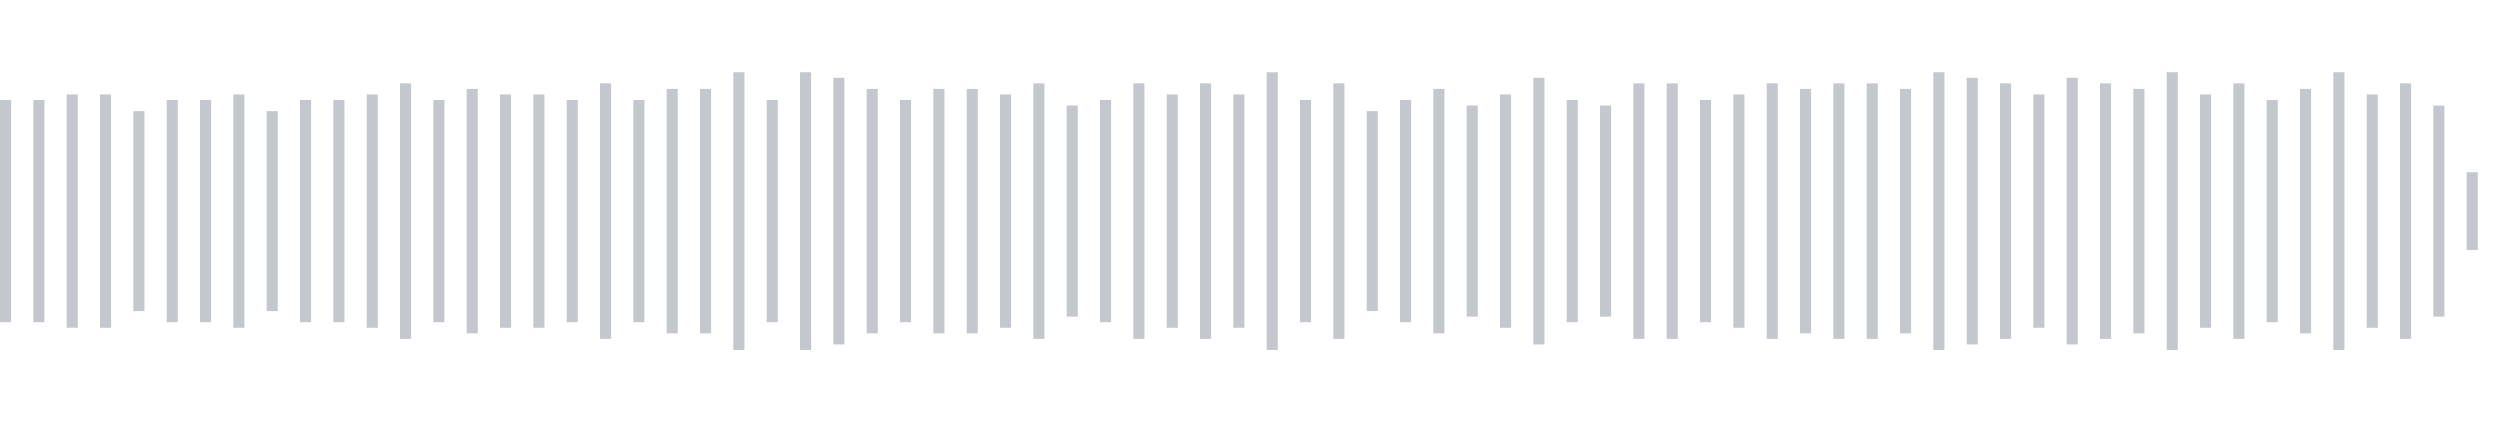 <svg xmlns="http://www.w3.org/2000/svg" xmlns:xlink="http://www.w3/org/1999/xlink" viewBox="0 0 225 38" preserveAspectRatio="none" width="100%" height="100%" fill="#C4C8CE"><g id="waveform-8ea9bd4c-292c-4095-86a5-67ef63937d72"><rect x="0" y="9.0" width="1" height="20"/><rect x="3" y="9.0" width="1" height="20"/><rect x="6" y="8.5" width="1" height="21"/><rect x="9" y="8.5" width="1" height="21"/><rect x="12" y="10.0" width="1" height="18"/><rect x="15" y="9.0" width="1" height="20"/><rect x="18" y="9.0" width="1" height="20"/><rect x="21" y="8.5" width="1" height="21"/><rect x="24" y="10.0" width="1" height="18"/><rect x="27" y="9.0" width="1" height="20"/><rect x="30" y="9.0" width="1" height="20"/><rect x="33" y="8.5" width="1" height="21"/><rect x="36" y="7.5" width="1" height="23"/><rect x="39" y="9.0" width="1" height="20"/><rect x="42" y="8.0" width="1" height="22"/><rect x="45" y="8.5" width="1" height="21"/><rect x="48" y="8.5" width="1" height="21"/><rect x="51" y="9.0" width="1" height="20"/><rect x="54" y="7.5" width="1" height="23"/><rect x="57" y="9.0" width="1" height="20"/><rect x="60" y="8.0" width="1" height="22"/><rect x="63" y="8.0" width="1" height="22"/><rect x="66" y="6.5" width="1" height="25"/><rect x="69" y="9.0" width="1" height="20"/><rect x="72" y="6.5" width="1" height="25"/><rect x="75" y="7.0" width="1" height="24"/><rect x="78" y="8.0" width="1" height="22"/><rect x="81" y="9.0" width="1" height="20"/><rect x="84" y="8.0" width="1" height="22"/><rect x="87" y="8.0" width="1" height="22"/><rect x="90" y="8.5" width="1" height="21"/><rect x="93" y="7.5" width="1" height="23"/><rect x="96" y="9.5" width="1" height="19"/><rect x="99" y="9.0" width="1" height="20"/><rect x="102" y="7.5" width="1" height="23"/><rect x="105" y="8.5" width="1" height="21"/><rect x="108" y="7.5" width="1" height="23"/><rect x="111" y="8.5" width="1" height="21"/><rect x="114" y="6.5" width="1" height="25"/><rect x="117" y="9.0" width="1" height="20"/><rect x="120" y="7.5" width="1" height="23"/><rect x="123" y="10.0" width="1" height="18"/><rect x="126" y="9.0" width="1" height="20"/><rect x="129" y="8.0" width="1" height="22"/><rect x="132" y="9.5" width="1" height="19"/><rect x="135" y="8.5" width="1" height="21"/><rect x="138" y="7.0" width="1" height="24"/><rect x="141" y="9.0" width="1" height="20"/><rect x="144" y="9.5" width="1" height="19"/><rect x="147" y="7.5" width="1" height="23"/><rect x="150" y="7.5" width="1" height="23"/><rect x="153" y="9.0" width="1" height="20"/><rect x="156" y="8.5" width="1" height="21"/><rect x="159" y="7.5" width="1" height="23"/><rect x="162" y="8.0" width="1" height="22"/><rect x="165" y="7.5" width="1" height="23"/><rect x="168" y="7.5" width="1" height="23"/><rect x="171" y="8.0" width="1" height="22"/><rect x="174" y="6.5" width="1" height="25"/><rect x="177" y="7.0" width="1" height="24"/><rect x="180" y="7.5" width="1" height="23"/><rect x="183" y="8.5" width="1" height="21"/><rect x="186" y="7.0" width="1" height="24"/><rect x="189" y="7.5" width="1" height="23"/><rect x="192" y="8.0" width="1" height="22"/><rect x="195" y="6.5" width="1" height="25"/><rect x="198" y="8.5" width="1" height="21"/><rect x="201" y="7.5" width="1" height="23"/><rect x="204" y="9.0" width="1" height="20"/><rect x="207" y="8.0" width="1" height="22"/><rect x="210" y="6.5" width="1" height="25"/><rect x="213" y="8.5" width="1" height="21"/><rect x="216" y="7.5" width="1" height="23"/><rect x="219" y="9.5" width="1" height="19"/><rect x="222" y="15.5" width="1" height="7"/></g></svg>

